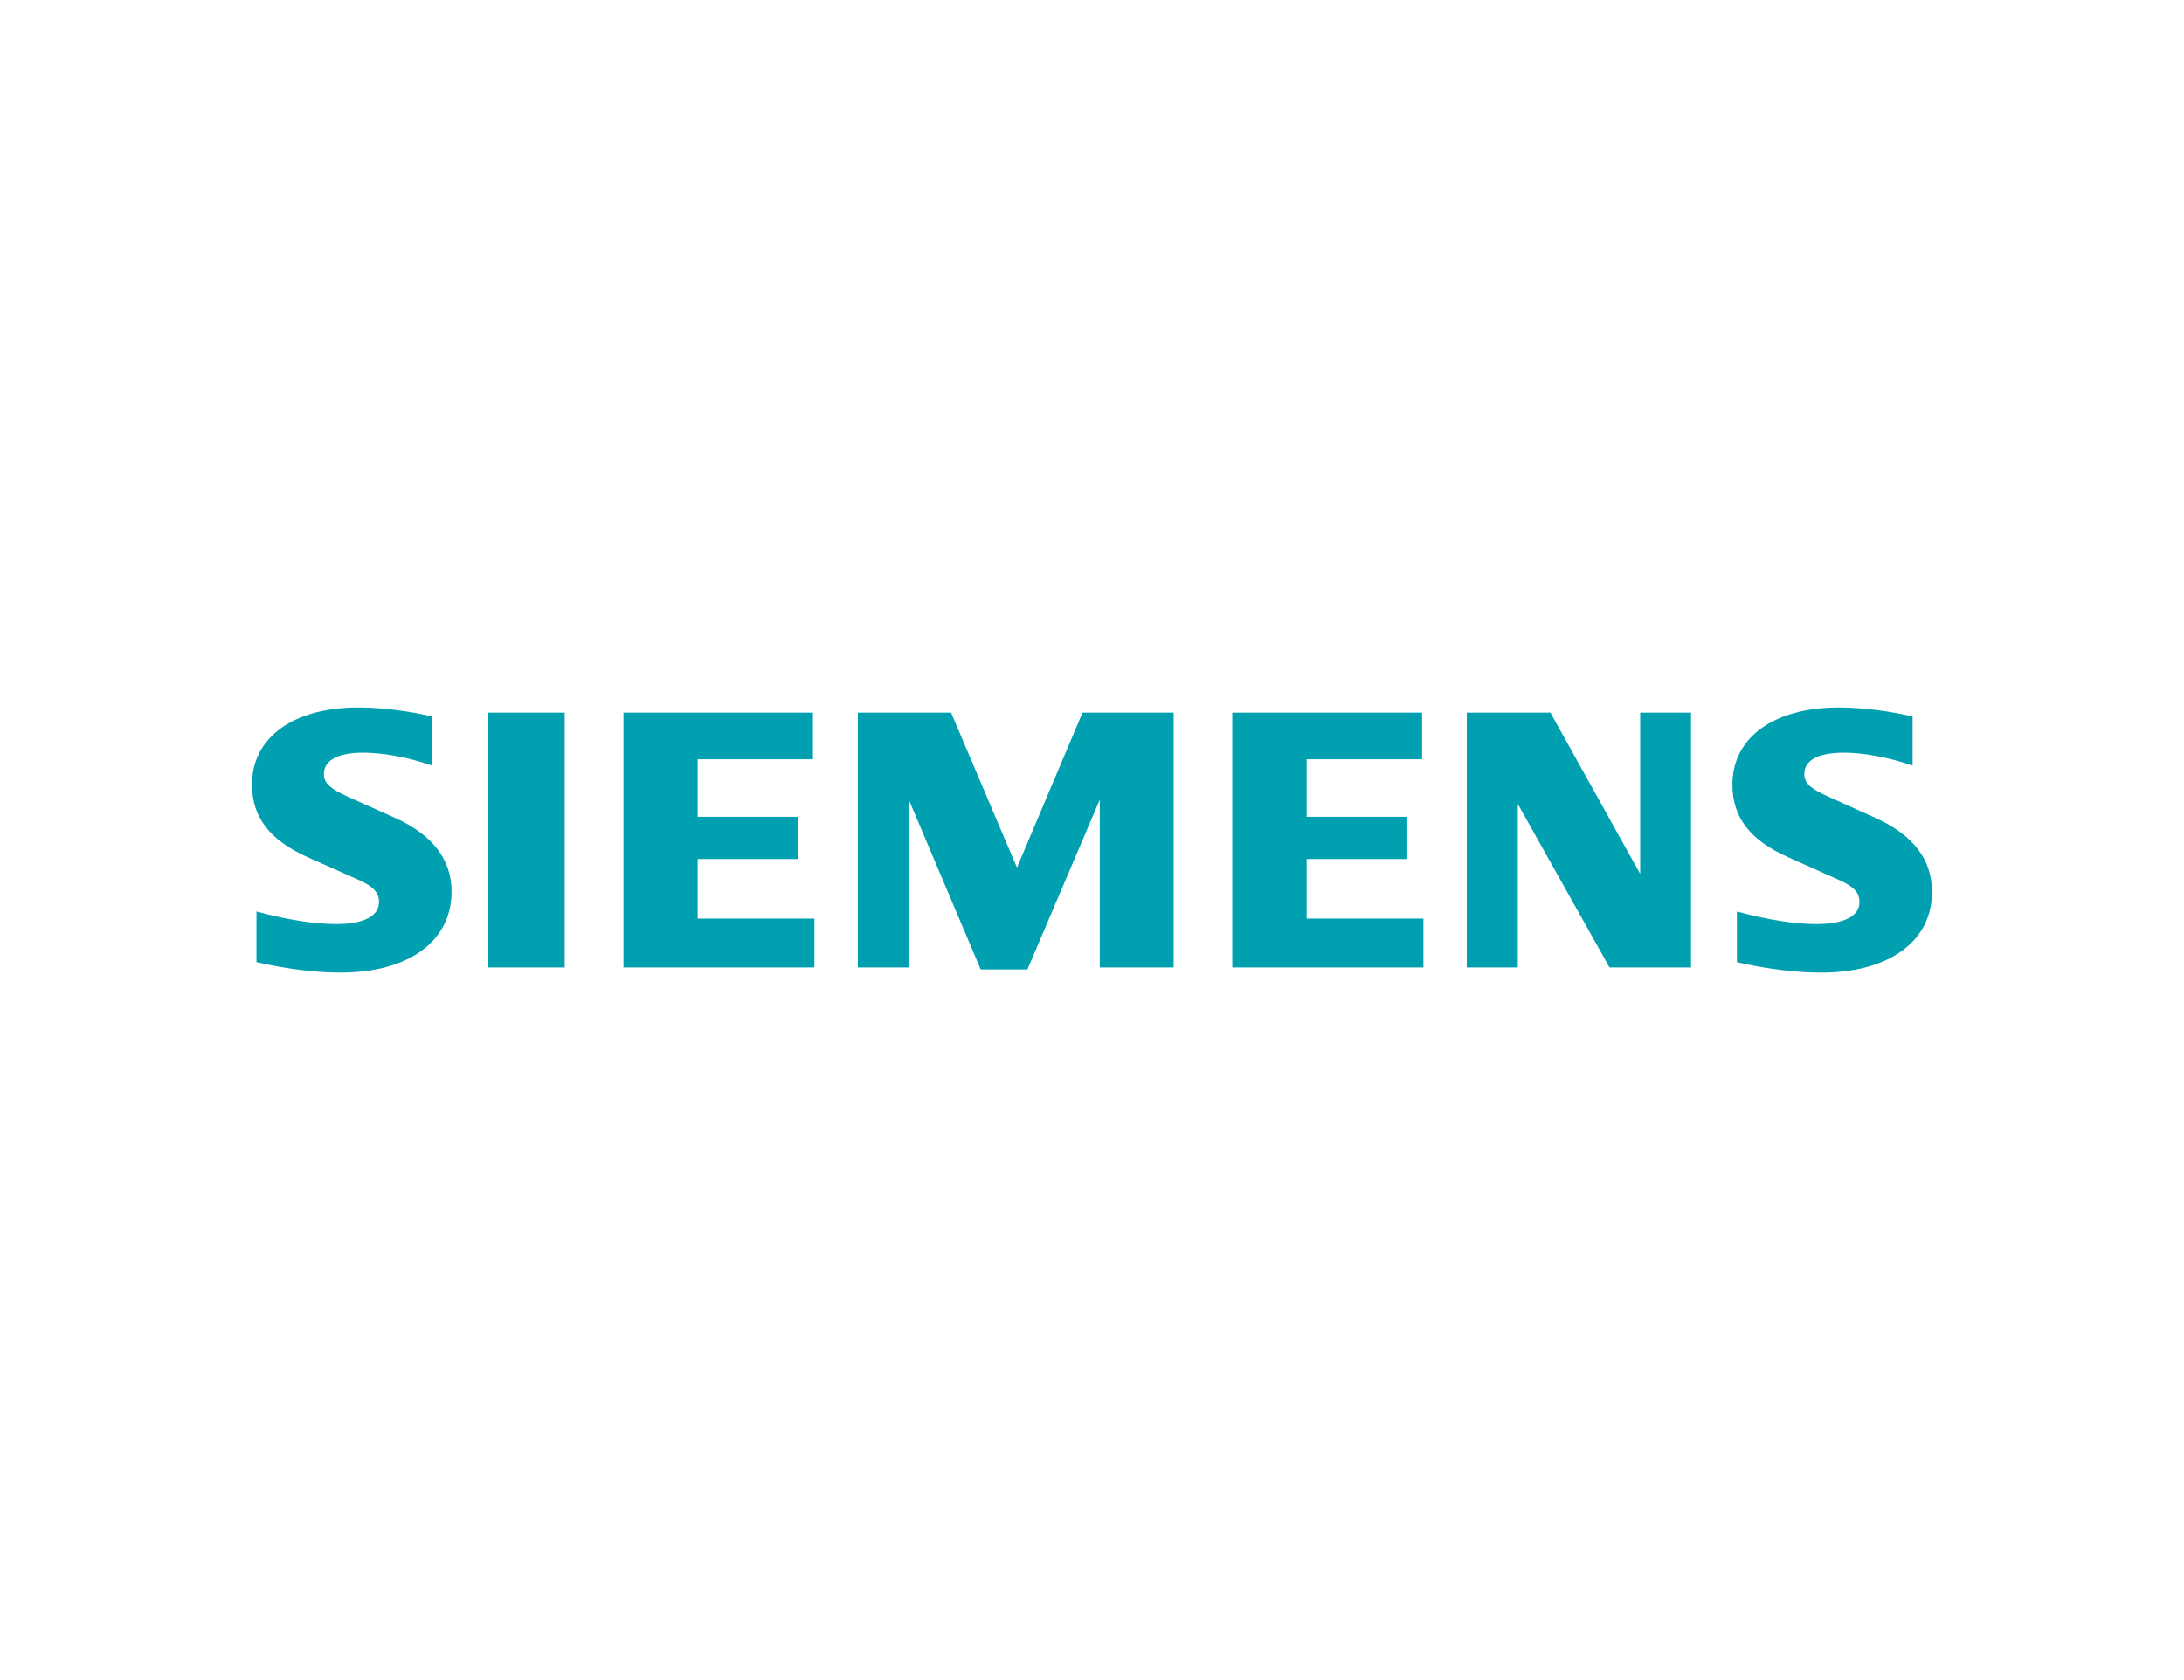 <?xml version="1.0" encoding="UTF-8"?>
<svg xmlns="http://www.w3.org/2000/svg" viewBox="0 0 650 500">
  <defs>
    <style>
      .cls-1 {
        fill: #00a0b0;
        fill-rule: evenodd;
      }

      .cls-2 {
        fill: #fff;
      }
    </style>
  </defs>
  <g id="_650x500_px_-_full_colour_-_white" data-name="650x500 px - full colour - white">
    <rect id="white_background_KEEP_" data-name="white background (KEEP!)" class="cls-2" width="650" height="500"/>
  </g>
  <g id="GUIDES">
    <path class="cls-1" d="M128.624,213.253v14.59c-6.939-2.427-14.537-3.844-20.594-3.844-7.477,0-11.638,2.278-11.638,6.372,0,2.612,1.821,4.343,7.045,6.692l14.051,6.305c11.24,5.05,16.905,12.418,16.905,21.991,0,14.775-12.789,24.096-33.06,24.096-7.393,0-15.945-1.058-25.005-3.106v-15.081c8.981,2.444,17.208,3.748,23.608,3.748,8.381,0,12.87-2.334,12.87-6.686,0-2.615-1.754-4.537-5.769-6.33l-15.378-6.849c-11.4-5.084-16.66-11.933-16.66-21.697,0-13.992,12.326-22.914,31.663-22.914,6.77,0,15.103,1.03,21.963,2.713h0ZM145.335,212.069h22.724v75.856h-22.724v-75.856ZM241.943,212.069v13.897h-34.306v17.109h29.968v12.57h-29.968v17.738h34.749v14.542h-56.83v-75.856h56.387ZM349.296,212.069v75.856h-21.986v-49.928l-21.537,50.52h-13.9l-21.391-50.52v49.928h-15.182v-75.856h27.749l19.618,46.14,19.517-46.14h27.112ZM423.239,212.069v13.897h-34.356v17.109h29.96v12.57h-29.96v17.738h34.744v14.542h-56.881v-75.856h56.494ZM503.278,212.069v75.856h-24.25l-27.305-48.652v48.652h-15.185v-75.856h24.89l26.719,48.009v-48.009h15.131ZM569.224,213.253v14.59c-6.888-2.41-14.534-3.844-20.479-3.844-7.595,0-11.753,2.242-11.753,6.349,0,2.677,1.697,4.276,7.101,6.717l13.989,6.305c11.321,5.104,16.916,12.407,16.916,22.092,0,14.696-12.8,23.998-33.026,23.998-7.404,0-15.99-1.063-25.038-3.106v-15.081c8.97,2.438,17.18,3.748,23.537,3.748,8.325,0,12.937-2.334,12.937-6.549,0-2.789-1.616-4.587-5.825-6.467l-15.317-6.849c-11.47-5.123-16.669-11.894-16.669-21.694,0-13.984,12.331-22.912,31.624-22.912,6.79-.008,15.157,1.018,22.003,2.702h0Z"/>
  </g>
</svg>